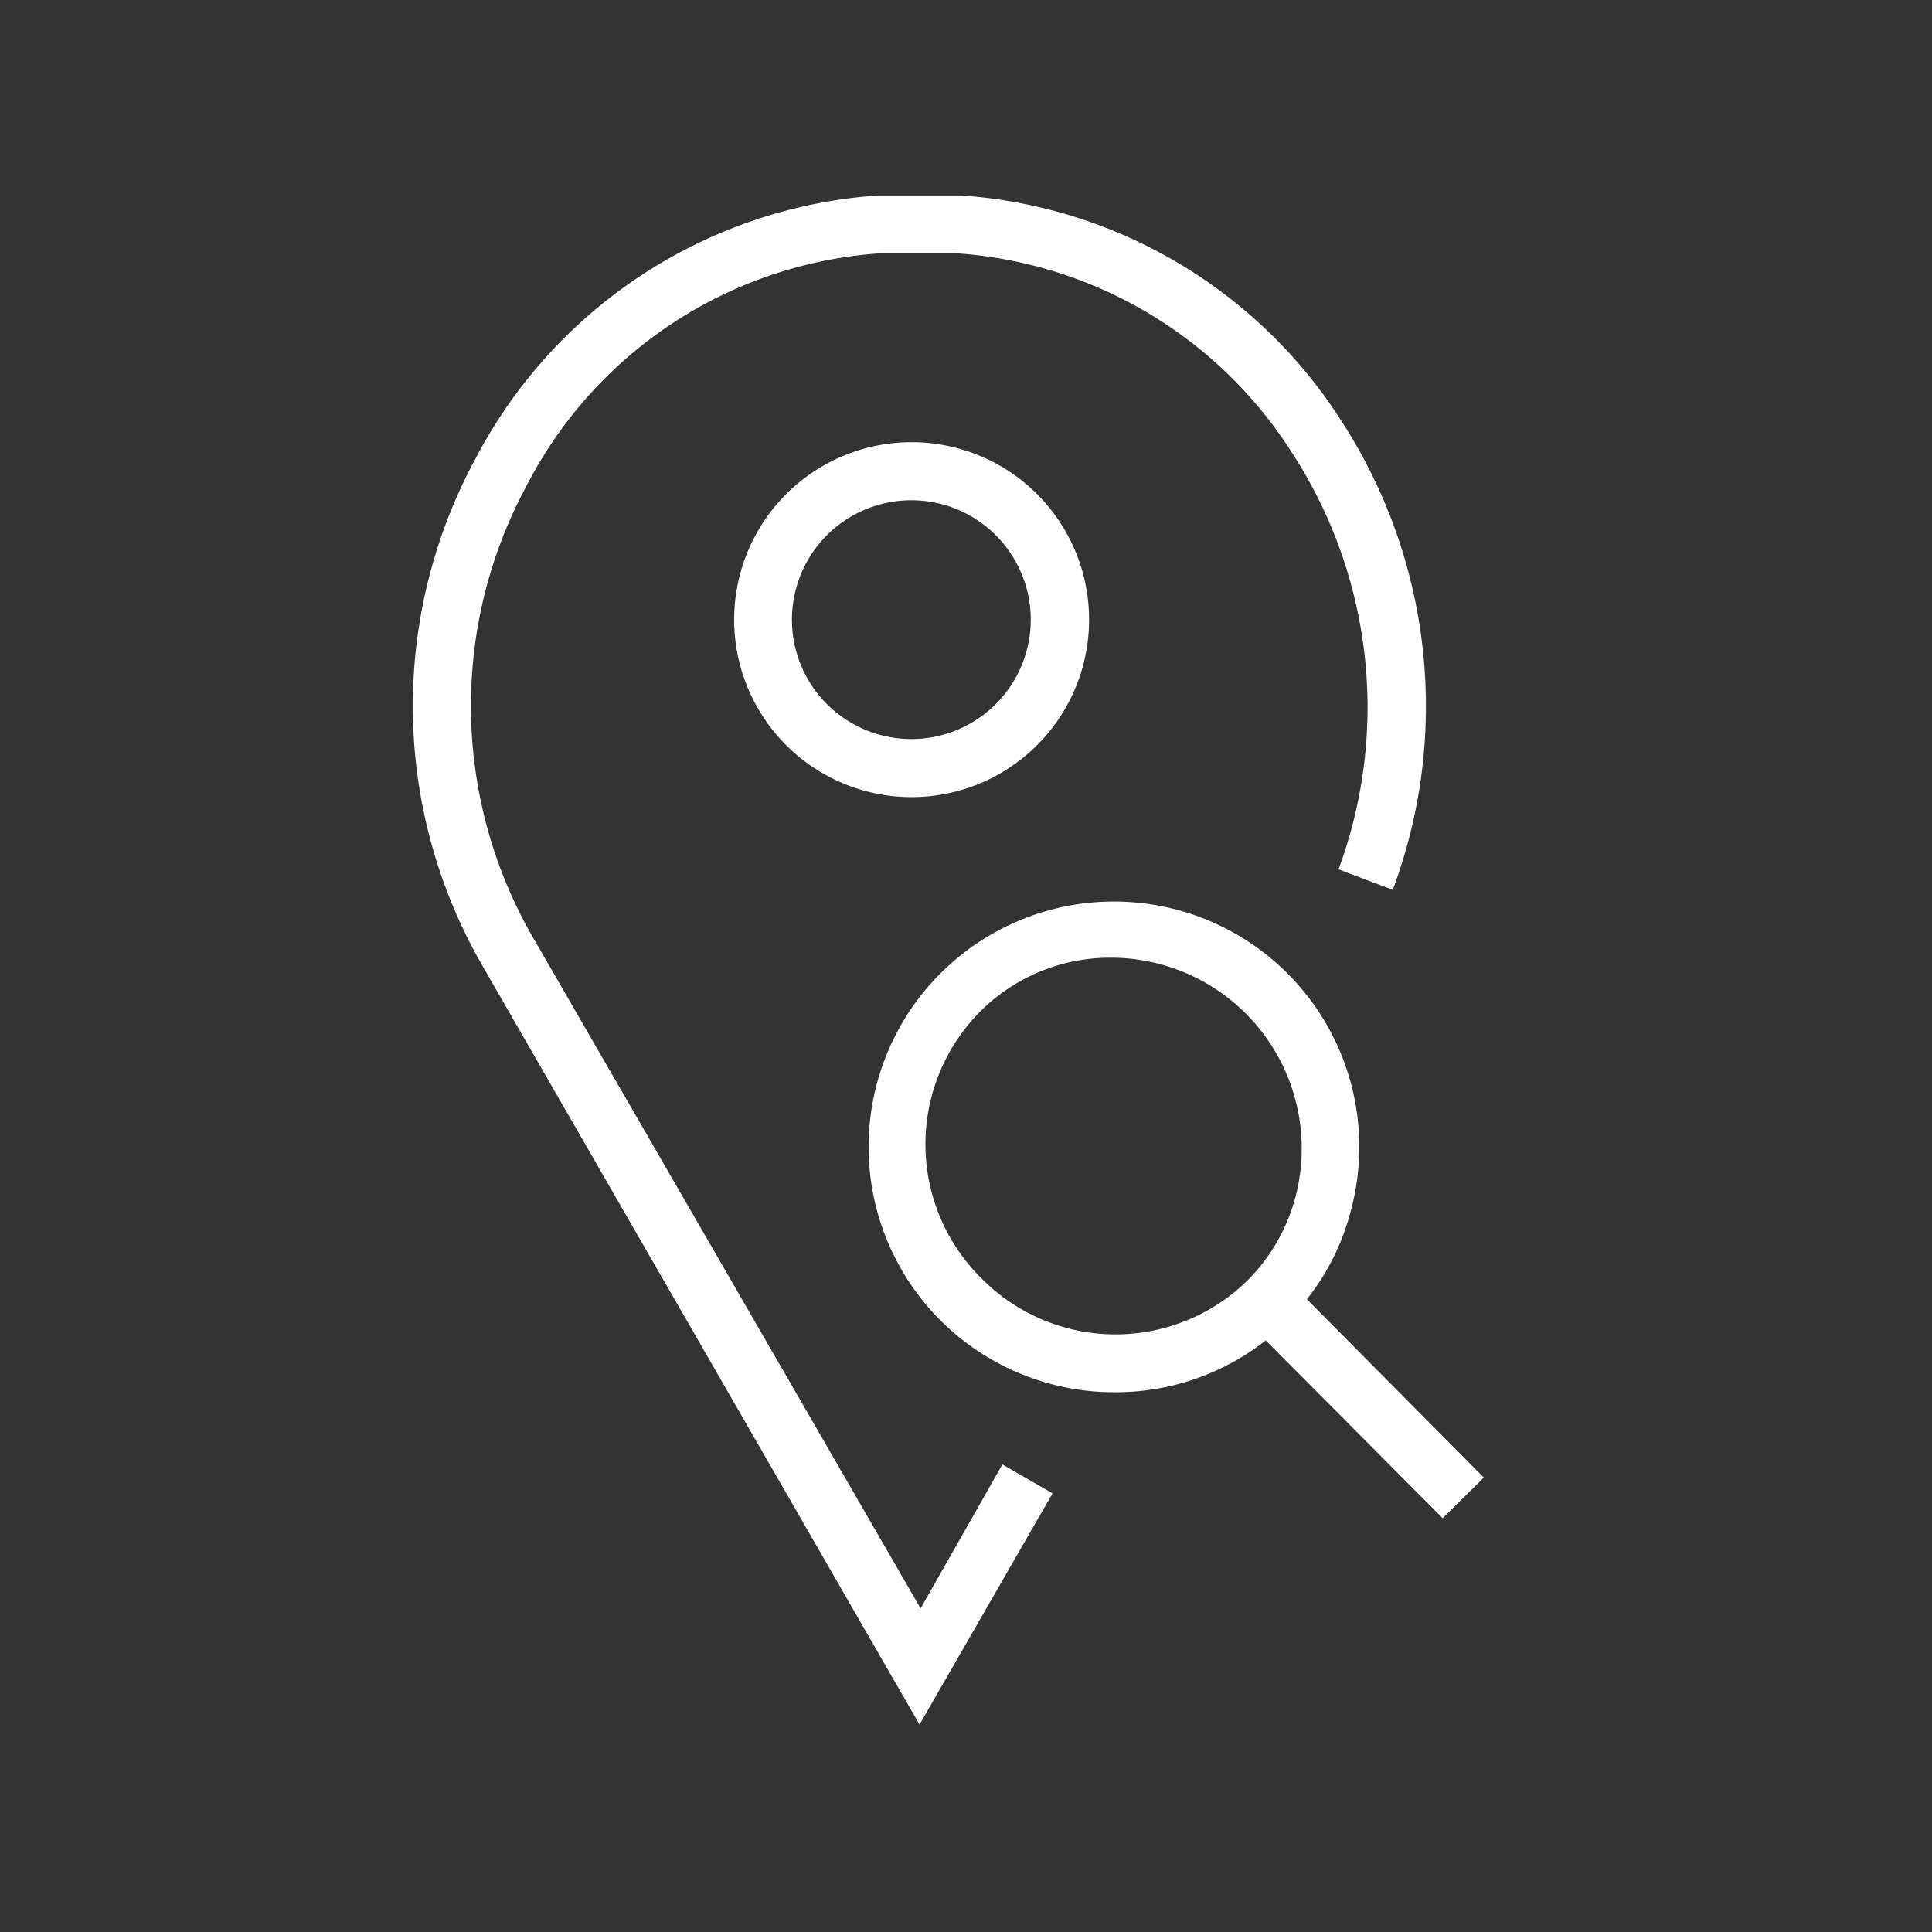 <svg id="Icon" xmlns="http://www.w3.org/2000/svg" viewBox="0 0 70.87 70.87"><rect x="0" y="0" width="70.87" height="70.87" fill="#333333" stroke="none"/><defs><style>.cls-1{fill:#fff;}</style></defs><path class="cls-1" d="M46.43,49.17l6.49,6.52,1.51-1.49-6.49-6.54a8.73,8.73,0,0,0,1.61-3.24,9,9,0,1,0-8.63,6.65A8.9,8.9,0,0,0,46.43,49.17ZM36,46.89a6.91,6.91,0,0,1-.07-9.76,6.74,6.74,0,0,1,4.81-2,7,7,0,0,1,6.79,8.74A6.78,6.78,0,0,1,45.73,47,6.91,6.91,0,0,1,36,46.89Z"/><path class="cls-1" d="M26.93,22.73a6.51,6.51,0,1,0,6.5-6.51A6.51,6.51,0,0,0,26.93,22.73Zm10.88,0a4.38,4.38,0,1,1-4.38-4.38A4.38,4.38,0,0,1,37.81,22.73Z"/><path class="cls-1" d="M51.09,32.64a19.23,19.23,0,0,0-1.84-17.13,18,18,0,0,0-14-8.34c-.46,0-.93,0-1.39,0H33.6c-.47,0-.93,0-1.39,0a18.06,18.06,0,0,0-14.76,9.64,19.06,19.06,0,0,0,.22,18.57L33.73,63.26l4.88-8.48-1.84-1.06-3,5.28L19.51,34.32a17,17,0,0,1-.19-16.51,15.78,15.78,0,0,1,13-8.52c.41,0,.82,0,1.24,0h.26c.42,0,.83,0,1.24,0a15.86,15.86,0,0,1,12.36,7.36A17.12,17.12,0,0,1,49.1,31.89Z"/></svg>